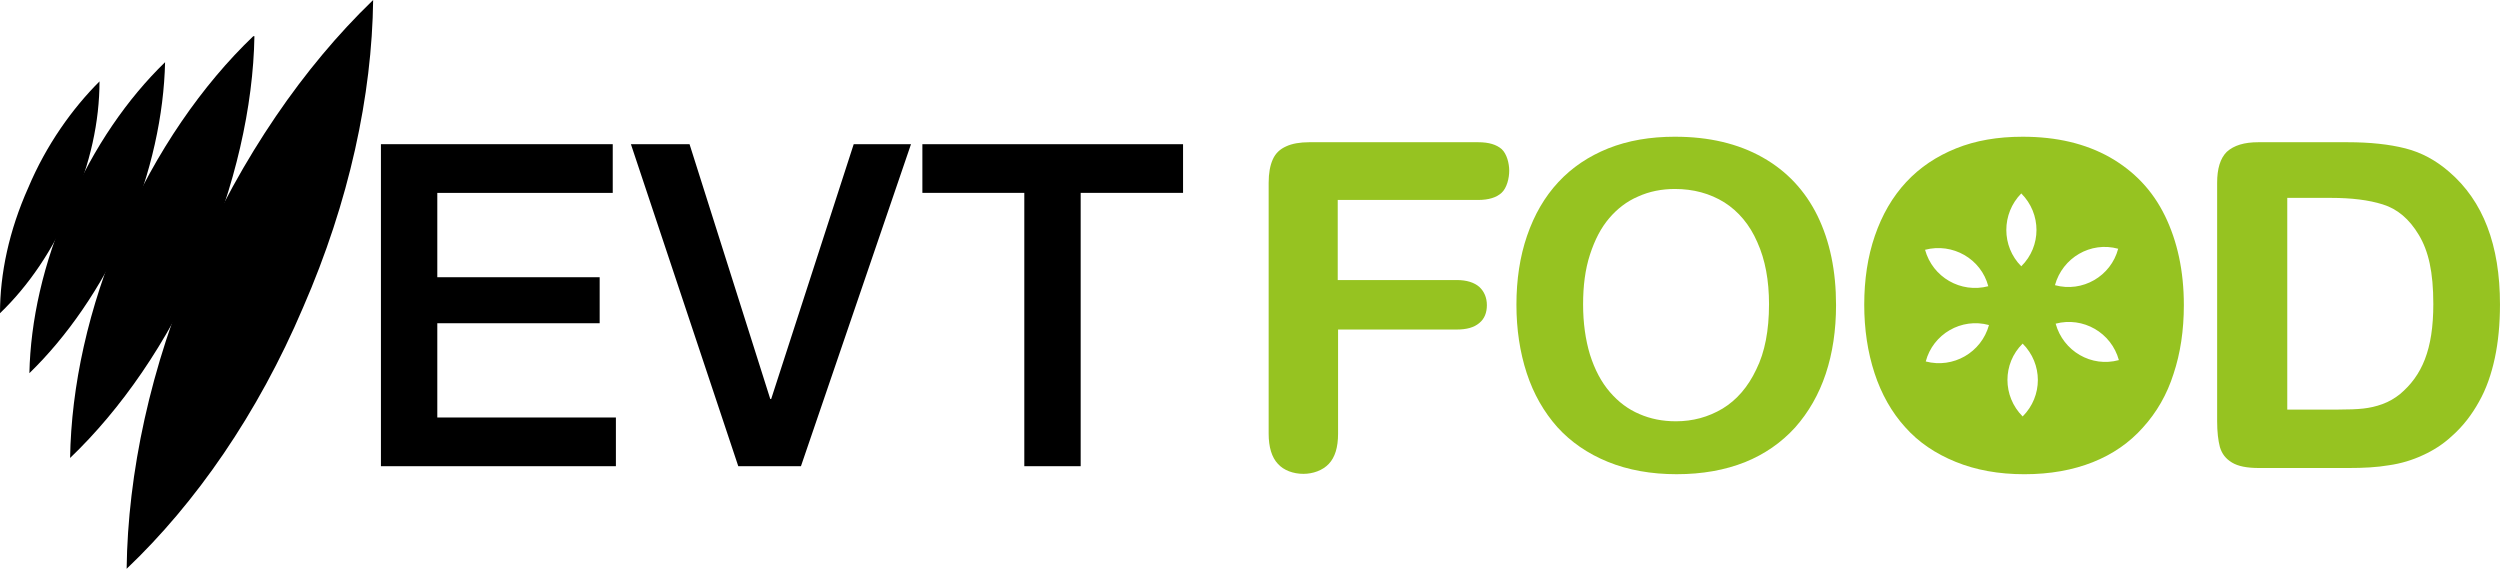 <?xml version="1.0" encoding="UTF-8" standalone="no"?>
<!-- Created with Inkscape (http://www.inkscape.org/) -->

<svg
   xmlns:dc="http://purl.org/dc/elements/1.1/"
   xmlns:cc="http://creativecommons.org/ns#"
   xmlns:rdf="http://www.w3.org/1999/02/22-rdf-syntax-ns#"
   xmlns:svg="http://www.w3.org/2000/svg"
   xmlns="http://www.w3.org/2000/svg"
   xmlns:sodipodi="http://sodipodi.sourceforge.net/DTD/sodipodi-0.dtd"
   xmlns:inkscape="http://www.inkscape.org/namespaces/inkscape"
   width="192.475mm"
   height="43.791mm"
   viewBox="0 0 192.475 43.791"
   version="1.1"
   id="svg8"
   inkscape:version="0.92.4 (5da689c313, 2019-01-14)"
   sodipodi:docname="EVTFood.svg">
  <defs
     id="defs2">
	
	
	
	

		
	
			
			
			
			
		
	
	
	

	

		
	
			
			
			
			
		
	
	
	
	

		
	
			
			
			
			
		</defs>
  <sodipodi:namedview
     id="base"
     pagecolor="#ffffff"
     bordercolor="#666666"
     borderopacity="1.0"
     inkscape:pageopacity="0.0"
     inkscape:pageshadow="2"
     inkscape:zoom="0.35"
     inkscape:cx="920.51526"
     inkscape:cy="-90.776915"
     inkscape:document-units="mm"
     inkscape:current-layer="layer1"
     showgrid="false"
     fit-margin-top="0"
     fit-margin-left="0"
     fit-margin-right="0"
     fit-margin-bottom="0"
     inkscape:window-width="1366"
     inkscape:window-height="705"
     inkscape:window-x="-8"
     inkscape:window-y="-8"
     inkscape:window-maximized="1" />
  <g
     inkscape:label="Layer 1"
     inkscape:groupmode="layer"
     id="layer1"
     transform="translate(208.874,-159.444)">
    <g
       id="g1192">
      <path
         id="path827"
         d="m -95.087,174.839 h -10.795 v 6.165 h 9.155 c 0.767,0 1.349,0.185 1.746,0.529 0.37,0.344 0.582,0.82 0.582,1.402 0,0.582 -0.185,1.058 -0.582,1.376 -0.397,0.344 -0.979,0.503 -1.72,0.503 h -9.155 v 8.017 c 0,1.058 -0.238,1.826 -0.714,2.328 -0.476,0.503 -1.217,0.767 -1.958,0.767 -0.767,0 -1.508,-0.265 -1.958,-0.767 -0.476,-0.503 -0.714,-1.296 -0.714,-2.328 v -19.315 c 0,-0.741 0.106,-1.323 0.318,-1.799 0.212,-0.476 0.556,-0.794 1.032,-1.005 0.45,-0.212 1.058,-0.318 1.773,-0.318 h 13.017 c 0.82,0 1.402,0.185 1.799,0.529 0.397,0.37 0.582,1.085 0.582,1.667 0,0.582 -0.185,1.323 -0.582,1.693 -0.397,0.37 -1.005,0.556 -1.826,0.556 z"
         class="st0"
         inkscape:connector-curvature="0"
         style="fill:#96c321;stroke-width:0.265" />
      <path
         id="path829"
         d="m -79.899,169.971 c 2.593,0 4.842,0.529 6.72,1.587 1.879,1.058 3.281,2.566 4.233,4.498 0.953,1.958 1.429,4.233 1.429,6.879 0,1.931 -0.265,3.704 -0.794,5.292 -0.529,1.587 -1.323,2.963 -2.355,4.128 -1.058,1.164 -2.355,2.064 -3.863,2.672 -1.535,0.609 -3.281,0.926 -5.265,0.926 -1.958,0 -3.731,-0.318 -5.292,-0.953 -1.561,-0.635 -2.857,-1.535 -3.889,-2.672 -1.032,-1.164 -1.826,-2.54 -2.355,-4.154 -0.529,-1.614 -0.794,-3.387 -0.794,-5.265 0,-1.931 0.265,-3.704 0.82,-5.318 0.556,-1.614 1.349,-2.99 2.408,-4.128 1.058,-1.138 2.328,-1.984 3.836,-2.593 1.535,-0.609 3.228,-0.9 5.159,-0.9 z m 7.223,12.912 c 0,-1.852 -0.291,-3.44 -0.9,-4.789 -0.582,-1.349 -1.455,-2.381 -2.54,-3.069 -1.111,-0.688 -2.381,-1.032 -3.81,-1.032 -1.005,0 -1.958,0.185 -2.831,0.582 -0.873,0.37 -1.614,0.953 -2.223,1.667 -0.635,0.741 -1.111,1.667 -1.482,2.805 -0.37,1.138 -0.529,2.408 -0.529,3.836 0,1.429 0.185,2.725 0.529,3.863 0.37,1.164 0.873,2.117 1.535,2.884 0.661,0.767 1.402,1.323 2.275,1.693 0.847,0.37 1.773,0.556 2.805,0.556 1.296,0 2.487,-0.318 3.598,-0.979 1.085,-0.661 1.958,-1.667 2.593,-3.016 0.661,-1.323 0.979,-3.016 0.979,-5.001 z"
         class="st0"
         inkscape:connector-curvature="0"
         style="fill:#96c321;stroke-width:0.265" />
      <path
         id="path831"
         d="m -35,170.394 h 6.879 c 1.72,0 3.201,0.159 4.445,0.476 1.244,0.318 2.355,0.926 3.36,1.799 2.619,2.249 3.916,5.636 3.916,10.213 0,1.508 -0.132,2.884 -0.397,4.128 -0.265,1.244 -0.661,2.381 -1.217,3.36 -0.556,1.005 -1.244,1.905 -2.117,2.672 -0.661,0.609 -1.402,1.085 -2.223,1.455 -0.794,0.37 -1.667,0.635 -2.593,0.767 -0.926,0.159 -1.958,0.212 -3.122,0.212 h -6.879 c -0.926,0 -1.614,-0.132 -2.09,-0.423 -0.476,-0.291 -0.767,-0.661 -0.926,-1.191 -0.132,-0.503 -0.212,-1.164 -0.212,-1.984 v -18.362 c 0,-1.085 0.238,-1.879 0.741,-2.381 0.556,-0.503 1.349,-0.741 2.434,-0.741 z m 2.223,4.286 v 16.298 h 3.863 c 0.847,0 1.508,-0.026 1.984,-0.079 0.476,-0.053 0.979,-0.159 1.482,-0.344 0.503,-0.185 0.953,-0.45 1.349,-0.767 1.693,-1.429 2.566,-3.413 2.566,-6.932 0,-2.487 -0.37,-4.075 -1.111,-5.318 -0.741,-1.244 -1.667,-2.011 -2.778,-2.355 -1.085,-0.344 -2.434,-0.503 -3.969,-0.503 z"
         class="st0"
         inkscape:connector-curvature="0"
         style="fill:#96c321;stroke-width:0.265" />
      <path
         id="path833"
         d="m -42.196,176.056 c -0.953,-1.958 -2.381,-3.44 -4.233,-4.498 -1.879,-1.058 -4.101,-1.587 -6.72,-1.587 -1.931,0 -3.625,0.291 -5.133,0.9 -1.508,0.609 -2.778,1.455 -3.836,2.593 -1.058,1.138 -1.852,2.514 -2.408,4.128 -0.556,1.614 -0.82,3.387 -0.82,5.318 0,1.879 0.265,3.651 0.794,5.265 0.529,1.614 1.323,3.016 2.355,4.154 1.032,1.164 2.328,2.037 3.889,2.672 1.561,0.635 3.307,0.953 5.292,0.953 1.984,0 3.731,-0.318 5.265,-0.926 1.535,-0.609 2.831,-1.508 3.863,-2.672 1.058,-1.164 1.852,-2.54 2.355,-4.128 0.529,-1.587 0.794,-3.36 0.794,-5.292 0,-2.646 -0.503,-4.921 -1.455,-6.879 z m -13.6,5.424 c -2.117,0.556 -4.286,-0.688 -4.868,-2.805 2.117,-0.556 4.313,0.688 4.868,2.805 z m -4.815,5.794 c 0.556,-2.117 2.752,-3.387 4.868,-2.805 -0.582,2.117 -2.752,3.36 -4.868,2.805 z m 7.355,-12.938 c 1.561,1.561 1.561,4.075 0,5.609 -1.535,-1.535 -1.535,-4.048 0,-5.609 z m 0.106,17.171 c -1.561,-1.561 -1.561,-4.075 0,-5.609 1.561,1.561 1.561,4.048 0,5.609 z m 7.355,-12.912 c -0.556,2.117 -2.752,3.387 -4.868,2.805 0.582,-2.117 2.752,-3.387 4.868,-2.805 z m -4.815,5.768 c 2.117,-0.556 4.286,0.688 4.868,2.805 -2.117,0.582 -4.286,-0.688 -4.868,-2.805 z"
         class="st0"
         inkscape:connector-curvature="0"
         style="fill:#96c321;stroke-width:0.265" />
      <g
         id="g1171">
        <path
           d="m -208.874,183.559 c 2.176,-2.089 4.092,-4.875 5.485,-8.184 1.48,-3.308 2.176,-6.617 2.176,-9.664 v 0 c -2.089,2.089 -4.092,4.875 -5.485,8.184 -1.48,3.308 -2.176,6.617 -2.176,9.664"
           id="path25087-4"
           inkscape:connector-curvature="0"
           style="stroke-width:0.871" />
        <path
           d="m -206.611,188.173 c 2.873,-2.786 5.485,-6.529 7.487,-10.969 1.915,-4.44 2.873,-8.967 2.96,-12.972 v 0 c -2.873,2.786 -5.485,6.529 -7.4,10.97 -2.002,4.527 -2.96,8.967 -3.047,12.972"
           id="path25091-0"
           inkscape:connector-curvature="0"
           style="stroke-width:0.871" />
        <path
           d="m -203.477,194.703 c 3.918,-3.744 7.487,-8.88 10.099,-14.887 2.612,-6.007 4.005,-12.188 4.092,-17.586 h -0.087 c -3.918,3.744 -7.487,8.88 -10.099,14.887 -2.612,6.007 -3.918,12.101 -4.005,17.586"
           id="path25095-4"
           inkscape:connector-curvature="0"
           style="stroke-width:0.871" />
        <path
           d="m -199.124,203.235 c 5.311,-5.049 10.099,-11.927 13.581,-20.111 3.569,-8.184 5.311,-16.367 5.398,-23.68 l -0.087,0.087 c -5.224,5.049 -10.012,11.927 -13.581,20.111 -3.482,8.009 -5.224,16.28 -5.311,23.593"
           id="path25101-8"
           inkscape:connector-curvature="0"
           style="stroke-width:0.871" />
        <path
           id="path907"
           d="m -179.546,170.545 h 17.847 v 3.75 h -13.507 v 6.493 h 12.5 v 3.542 h -12.5 v 7.257 h 13.75 v 3.75 h -18.09 z"
           inkscape:connector-curvature="0"
           style="stroke-width:0.265" />
        <path
           id="path909"
           d="m -160.3,170.545 h 4.514 l 6.215,19.618 h 0.07 l 6.354,-19.618 h 4.41 l -8.472,24.791 h -4.826 z"
           inkscape:connector-curvature="0"
           style="stroke-width:0.265" />
        <path
           id="path911"
           d="m -137.86,170.545 h 20.069 v 3.75 h -7.882 v 21.041 h -4.34 v -21.041 h -7.847 z"
           inkscape:connector-curvature="0"
           style="stroke-width:0.265" />
      </g>
    </g>
  </g>
  <style
     id="style815"
     type="text/css">
	.st0{fill:#96C321;}
</style>
  <style
     id="style980"
     type="text/css">
	.st0{fill:#96C321;}
</style>
  <style
     id="style1061"
     type="text/css">
	.st0{fill:#96C321;}
</style>
  <style
     id="style84"
     type="text/css">
	.st0{fill:#96C321;}
</style>
  <style
     id="style1234"
     type="text/css">
	.st0{fill:#96C321;}
</style>
</svg>

